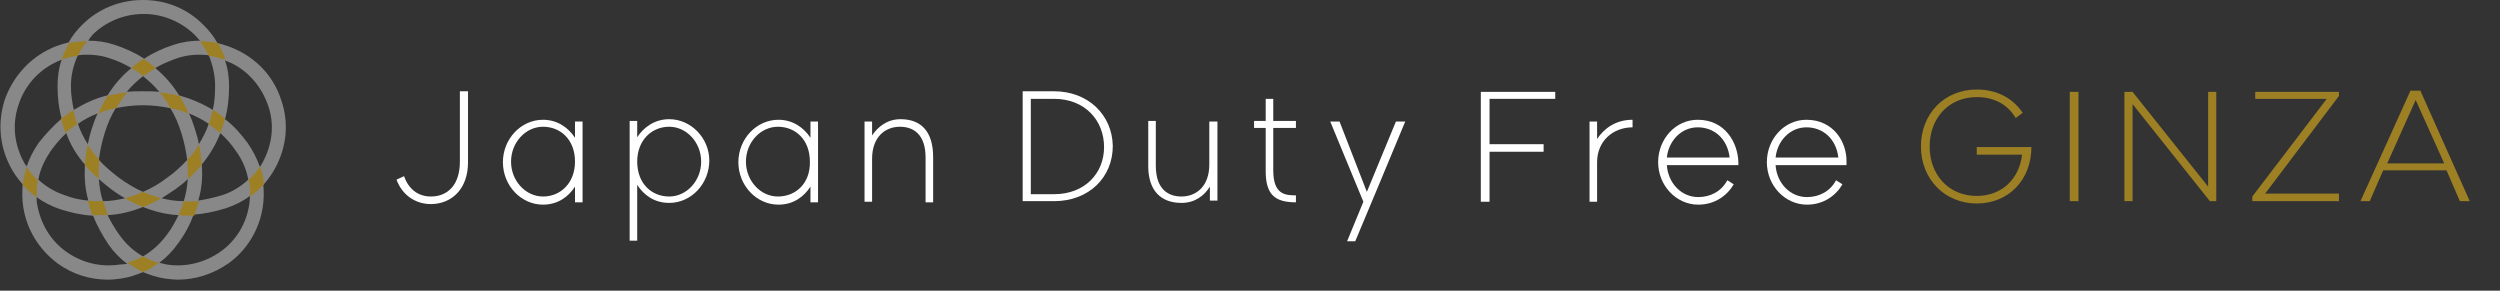 <?xml version="1.0" encoding="utf-8"?>
<svg version="1.1" xmlns="http://www.w3.org/2000/svg" xmlns:xlink="http://www.w3.org/1999/xlink" x="0px" y="0px"
	 viewBox="0 0 430 50" xml:space="preserve">
<rect x="0" y="0" width="430" height="50" fill="#333333" stroke="none"/>
<g id="レイヤー_2" display="none">
	<g display="inline">
		<g>
			<g>
				<path fill="#FFFFFF" d="M100.1,20.9h-1.3v2.8c-1.1-1.7-3-3.1-5.5-3.1c-3.8,0-6.9,3.3-6.9,7.3c0,4,3.1,7.3,6.9,7.3
					c2.6,0,4.4-1.4,5.5-3.1v2.7h1.3V20.9z M93.3,33.8c-3,0-5.5-2.7-5.5-6c0-3.3,2.5-6,5.5-6c3,0,5.5,2.2,5.5,6
					C98.8,31.5,96.3,33.8,93.3,33.8z"/>
				<path fill="#FFFFFF" d="M140.6,20.9h-1.3v2.8c-1.1-1.7-3-3.1-5.5-3.1c-3.8,0-6.9,3.3-6.9,7.3c0,4,3.1,7.3,6.9,7.3
					c2.6,0,4.4-1.4,5.5-3.1v2.7h1.3V20.9z M133.7,33.8c-3,0-5.5-2.7-5.5-6c0-3.3,2.5-6,5.5-6c3,0,5.5,2.2,5.5,6
					C139.3,31.5,136.8,33.8,133.7,33.8z"/>
				<path fill="#FFFFFF" d="M115,20.5c-2.5,0-4.4,1.4-5.5,3.1v-2.8h-1.3v20.6h1.3v-9.6c1.1,1.7,2.9,3.1,5.5,3.1
					c3.8,0,6.9-3.3,6.9-7.3C121.9,23.8,118.8,20.5,115,20.5z M115,33.8c-3,0-5.5-2.2-5.5-6c0-3.7,2.5-6,5.5-6c3,0,5.5,2.7,5.5,6
					C120.5,31.1,118,33.8,115,33.8z"/>
				<path fill="#FFFFFF" d="M154.8,20.5c-2.3,0-3.9,1.3-4.9,2.8v-2.4h-1.3v13.8h1.3v-7.4c0-3.7,2.2-5.5,4.8-5.5
					c2.1,0,4.4,1.1,4.4,5.3v7.7h1.3v-7.8C160.4,22.6,158.3,20.5,154.8,20.5z"/>
				<path fill="#FFFFFF" d="M79,27.8c0,3.9-2,6-5,6c-2.1,0-3.8-1.2-4.6-3.5l-1.3,0.6c1,2.7,3.3,4.2,5.9,4.2c3.5,0,6.4-2.5,6.4-7.2
					V15.7H79L79,27.8z"/>
			</g>
			<g>
				<path fill="#FFFFFF" d="M209.3,27.6v-6.7h-1.3v7.4c0,3.7-2.2,5.5-4.8,5.5c-2.1,0-4.4-1.1-4.4-5.3v-7.7h-1.3v7.8
					c0,4.2,2.2,6.3,5.7,6.3c2.3,0,3.9-1.2,4.9-2.8v2.4h1.3v-6.9C209.3,27.8,209.3,27.7,209.3,27.6L209.3,27.6z"/>
				<path fill="#FFFFFF" d="M218.9,17h-1.3v3.8h-2v1.2h2v7.4c0,4,1.5,5.4,5.2,5.4v-1.2c-1.8,0-3.9-0.1-3.9-4.3v-7.3h3.9v-1.2h-3.9
					V17z"/>
				<path fill="#FFFFFF" d="M181.2,15.7h-5.4v18.9h5.4c6,0,10.1-4.1,10.1-9.5v0C191.2,19.8,187.1,15.7,181.2,15.7z M189.8,25.3
					c0,4.5-3.3,8.1-8.6,8.1h-4V17h4C186.4,17,189.8,20.7,189.8,25.3L189.8,25.3z"/>
				<path fill="#FFFFFF" d="M240,20.9l-5,12.1l-4.7-12.1h-1.6l5.7,13.8l-2.8,6.8h1.4c0.2-0.4,8.6-20.6,8.6-20.6H240z"/>
			</g>
			<g>
				<path fill="#FFFFFF" d="M274.6,23.9v-3h-1.3v13.8h1.3v-6.8c0-3.7,2.8-6,6.1-6v-1.3C277.8,20.6,275.8,22.1,274.6,23.9z"/>
				<polygon fill="#FFFFFF" points="254.6,15.8 254.6,34.7 256.1,34.7 256.1,26.1 265.4,26.1 265.4,24.8 256.1,24.8 256.1,17 
					267.4,17 267.4,15.8 				"/>
				<path fill="#FFFFFF" d="M291.9,20.6c-3.8,0-6.8,3.3-6.8,7.3c0,4,3.1,7.3,6.9,7.3c2.9,0,5-1.6,6.1-3.5L297,31
					c-1,1.9-2.9,2.9-5,2.9c-2.9,0-5.2-2.4-5.4-5.5h11.7l0,0h0.6c0-0.2,0-0.3,0-0.5C298.8,24.5,296.6,20.6,291.9,20.6z M286.6,27.1
					c0.3-2.9,2.5-5.2,5.3-5.2c2.8,0,5.1,1.9,5.5,5.2H286.6z"/>
				<path fill="#FFFFFF" d="M310.6,20.6c-3.8,0-6.8,3.3-6.8,7.3c0,4,3.1,7.3,6.9,7.3c2.9,0,5-1.6,6.1-3.5l-1.1-0.7
					c-1,1.9-2.9,2.9-5,2.9c-2.9,0-5.2-2.4-5.4-5.5h11.7l0,0h0.6c0-0.2,0-0.3,0-0.5C317.6,24.5,315.3,20.6,310.6,20.6z M305.3,27.1
					c0.3-2.9,2.5-5.2,5.3-5.2c2.8,0,5.1,1.9,5.5,5.2H305.3z"/>
			</g>
		</g>
		<g>
			<g>
				<polygon fill="#9E8024" points="387.8,17 400.1,17 387.3,33.8 387.3,34.6 402.2,34.6 402.2,33.3 389.5,33.3 402.2,16.5 
					402.2,15.8 387.8,15.8 				"/>
				<path fill="#9E8024" d="M416.2,15.6h-1.7l-8.6,19h1.6l2.3-5.3h10.9l2.3,5.3h1.7L416.2,15.6z M410.5,28.1l4.9-10.9l4.9,10.9
					H410.5z"/>
				<rect x="355.9" y="15.8" fill="#9E8024" width="1.5" height="18.8"/>
				<polygon fill="#9E8024" points="379.7,32.1 366.7,15.8 365.3,15.8 365.3,34.6 366.7,34.6 366.7,17.9 380,34.6 381.1,34.6 
					381.1,15.8 379.7,15.8 				"/>
			</g>
			<path fill="#9E8024" d="M339.9,26.6h7.8c-0.5,4.2-3.5,7.1-7.8,7.1c-4.8,0-8.1-3.6-8.1-8.5c0-4.9,3.3-8.5,8.1-8.5
				c3.1,0,5.3,1.3,6.7,3.6l1.2-0.9c-1.7-2.5-4.4-4-7.9-4c-5.6,0-9.6,4.2-9.6,9.8c0,5.6,4.1,9.8,9.6,9.8c5.5,0,9.4-4.1,9.4-9.7h-9.4
				V26.6z"/>
		</g>
	</g>
	<g display="inline">
		<path fill="#727171" d="M48.3,17.3c-1.2-3.8-3.8-6.8-7.4-8.6c-1.2-0.6-2.4-1-3.6-1.3c-0.6-1.1-1.4-2.1-2.3-3
			C32.2,1.5,28.5,0,24.5,0c-4,0-7.7,1.5-10.5,4.3c-0.9,0.9-1.7,1.9-2.3,3c-1.2,0.3-2.5,0.7-3.6,1.3c-3.5,1.8-6.1,4.9-7.4,8.6
			c-1.2,3.8-0.9,7.8,0.9,11.3c0.6,1.2,1.3,2.2,2.2,3.2c-0.1,1.3-0.1,2.6,0.1,3.8c0.6,3.9,2.7,7.3,5.9,9.7c2.6,1.9,5.6,2.8,8.7,2.8
			c0.8,0,1.6-0.1,2.3-0.2c1.3-0.2,2.5-0.6,3.7-1.1c1.2,0.5,2.4,0.9,3.7,1.1c0.8,0.1,1.6,0.2,2.3,0.2c3.1,0,6.1-1,8.7-2.8
			c3.2-2.3,5.3-5.8,5.9-9.7c0.2-1.3,0.2-2.6,0.1-3.8c0.8-0.9,1.6-2,2.2-3.2C49.2,25.1,49.6,21.1,48.3,17.3z M15.8,6
			c2.3-2.3,5.5-3.6,8.8-3.6c3.3,0,6.4,1.3,8.8,3.6c0.3,0.3,0.6,0.7,0.9,1c-1.5,0-3,0.2-4.5,0.7c-1.9,0.6-3.6,1.4-5.1,2.4
			c-1.5-1-3.3-1.8-5.1-2.4c-1.5-0.5-3-0.7-4.5-0.7C15.1,6.7,15.4,6.4,15.8,6z M36.9,14.8c0,1.4-0.1,2.8-0.4,4.1
			c-1.8-1.1-3.7-1.9-5.8-2.5c-1.1-1.8-2.5-3.4-4.1-4.7c1.2-0.7,2.4-1.2,3.8-1.7c1.8-0.6,3.6-0.7,5.4-0.5
			C36.5,11.2,36.9,13,36.9,14.8z M12.1,14.8c0-1.8,0.4-3.6,1.2-5.3c1.8-0.2,3.6-0.1,5.4,0.5c1.3,0.4,2.6,1,3.8,1.7
			c-1.6,1.3-3,2.9-4.1,4.7c-2.1,0.5-4,1.4-5.8,2.5C12.3,17.6,12.1,16.2,12.1,14.8z M24.5,15.7c-1,0-1.9,0-2.8,0.1
			c0.8-1,1.8-1.9,2.8-2.7c1,0.8,2,1.7,2.8,2.7C26.4,15.7,25.5,15.7,24.5,15.7z M30,32.6c0.8-0.6,1.5-1.1,2.2-1.8
			c-0.1,1.3-0.3,2.6-0.7,3.8c-1.3,0-2.6-0.2-3.8-0.5C28.5,33.6,29.2,33.1,30,32.6z M31.1,22.9c0.5,1.6,0.8,3.1,1,4.6
			c-1,1.1-2.2,2.2-3.5,3.1c-1.3,1-2.7,1.8-4.1,2.4c-1.4-0.6-2.7-1.4-4.1-2.4c-1.3-1-2.5-2-3.5-3.1c0.2-1.5,0.5-3,1-4.6
			c0.5-1.6,1.1-3,1.9-4.3c1.5-0.3,3-0.5,4.7-0.5s3.2,0.2,4.7,0.5C30,19.9,30.6,21.3,31.1,22.9z M19.1,32.6c0.8,0.6,1.6,1.1,2.3,1.5
			c-1.3,0.3-2.6,0.5-3.8,0.5c-0.4-1.2-0.6-2.5-0.7-3.8C17.6,31.4,18.3,32,19.1,32.6z M16.7,19.5c-0.4,0.8-0.7,1.7-1,2.6
			c-0.3,0.9-0.5,1.8-0.7,2.7c-0.7-1.1-1.3-2.3-1.7-3.5C14.3,20.6,15.4,20,16.7,19.5z M14.4,28.3c-0.1,2.1,0,4.2,0.6,6.2
			c-1.3-0.1-2.7-0.4-4-0.9c-1.8-0.6-3.3-1.5-4.6-2.7c0.3-1.8,1.1-3.4,2.1-4.9c0.8-1.1,1.7-2.2,2.7-3.1C12,24.9,13.1,26.6,14.4,28.3z
			 M24.5,35.6c2,0.8,4,1.3,6.1,1.4c-0.5,1.2-1.2,2.4-2.1,3.5c-1.1,1.5-2.5,2.7-4,3.6c-1.6-0.9-2.9-2.1-4-3.6
			c-0.8-1.1-1.5-2.3-2.1-3.5C20.5,36.9,22.5,36.4,24.5,35.6z M34.6,28.3c1.4-1.7,2.4-3.4,3.2-5.4c1,0.9,1.9,1.9,2.7,3.1
			c1.1,1.5,1.8,3.2,2.1,4.9c-1.3,1.2-2.9,2.2-4.6,2.7c-1.3,0.4-2.7,0.7-4,0.9C34.6,32.5,34.8,30.4,34.6,28.3z M33.4,22.1
			c-0.3-0.9-0.6-1.8-1-2.6c1.2,0.5,2.4,1.1,3.4,1.8c-0.4,1.2-1,2.4-1.7,3.5C33.9,24,33.7,23.1,33.4,22.1z M3.8,27.5
			C2.3,24.5,2,21.2,3,18c1-3.1,3.2-5.7,6.2-7.2c0.4-0.2,0.8-0.4,1.2-0.5c-0.5,1.4-0.7,3-0.7,4.5c0,2,0.2,3.8,0.7,5.6
			C9,21.6,7.7,23,6.5,24.6c-0.9,1.3-1.6,2.6-2.1,4.1C4.2,28.3,4,27.9,3.8,27.5z M20.5,45.5c-3.3,0.5-6.5-0.3-9.2-2.2
			c-2.7-1.9-4.4-4.8-5-8.1c-0.1-0.4-0.1-0.9-0.1-1.3c1.2,0.9,2.6,1.6,4.1,2.1c1.9,0.6,3.7,1,5.6,1.1c0.7,1.7,1.6,3.4,2.7,5
			c0.9,1.3,2,2.4,3.2,3.3C21.4,45.4,20.9,45.5,20.5,45.5z M37.8,43.3c-2.7,1.9-6,2.7-9.2,2.2c-0.4-0.1-0.9-0.2-1.3-0.3
			c1.2-0.9,2.3-2,3.2-3.3c1.2-1.6,2.1-3.3,2.7-5c1.8-0.1,3.7-0.5,5.6-1.1c1.5-0.5,2.9-1.2,4.1-2.1c0,0.4-0.1,0.9-0.1,1.3
			C42.3,38.5,40.5,41.4,37.8,43.3z M45.3,27.5c-0.2,0.4-0.4,0.8-0.7,1.2c-0.5-1.4-1.2-2.8-2.1-4.1c-1.2-1.6-2.4-3-3.9-4.1
			c0.5-1.8,0.7-3.7,0.7-5.6c0-1.6-0.2-3.1-0.7-4.5c0.4,0.2,0.8,0.3,1.2,0.5c3,1.5,5.1,4.1,6.2,7.2C47.1,21.2,46.8,24.5,45.3,27.5z"
			/>
		<path fill="#9E8024" d="M24.5,44.1c-0.9,0.5-1.8,0.8-2.7,1.1c0.9,0.6,1.8,1.2,2.7,1.6c1-0.4,1.9-1,2.7-1.6
			C26.3,45,25.4,44.6,24.5,44.1z"/>
		<path fill="#9E8024" d="M19.9,18.6c0.6-1,1.2-1.9,1.9-2.7c-1.2,0.1-2.3,0.3-3.4,0.6c-0.6,1-1.2,2-1.6,3.1
			C17.7,19.1,18.7,18.8,19.9,18.6z"/>
		<path fill="#9E8024" d="M31.5,34.6c-0.2,0.8-0.5,1.6-0.9,2.4c0.5,0,0.9,0.1,1.4,0.1c0.4,0,0.8,0,1.3,0c0.3-0.8,0.6-1.7,0.8-2.5
			C33.2,34.6,32.4,34.7,31.5,34.6z"/>
		<path fill="#9E8024" d="M42.7,30.9c0.2,1,0.3,2,0.2,2.9c0.9-0.6,1.6-1.3,2.4-2.1c-0.1-1.1-0.3-2.1-0.7-3.1
			C44.1,29.5,43.4,30.3,42.7,30.9z"/>
		<path fill="#9E8024" d="M6.1,33.9c0-1,0-2,0.2-2.9c-0.7-0.7-1.4-1.4-1.9-2.3c-0.3,1-0.6,2-0.7,3.1C4.5,32.6,5.3,33.3,6.1,33.9z"/>
		<path fill="#9E8024" d="M29.2,18.6c1.1,0.2,2.2,0.6,3.2,1c-0.5-1.1-1-2.1-1.6-3.1c-1.1-0.3-2.3-0.5-3.4-0.6
			C28,16.7,28.7,17.6,29.2,18.6z"/>
		<path fill="#9E8024" d="M15,34.5c0.2,0.8,0.5,1.7,0.8,2.5c0.4,0,0.8,0,1.3,0c0.5,0,0.9,0,1.4-0.1c-0.4-0.8-0.6-1.6-0.9-2.4
			C16.7,34.7,15.9,34.6,15,34.5z"/>
		<path fill="#9E8024" d="M24.5,33c-1,0.5-2.1,0.8-3.1,1.1c1,0.6,2.1,1.1,3.1,1.5c1.1-0.4,2.1-0.9,3.1-1.5
			C26.6,33.8,25.6,33.5,24.5,33z"/>
		<path fill="#9E8024" d="M26.7,11.7c-0.7-0.6-1.4-1.1-2.1-1.6c-0.7,0.5-1.5,1-2.1,1.6c0.7,0.4,1.5,0.9,2.1,1.4
			C25.2,12.6,25.9,12.2,26.7,11.7z"/>
		<path fill="#9E8024" d="M12.5,18.9c-0.7,0.5-1.4,1-2.1,1.5c0.2,0.9,0.5,1.7,0.8,2.5c0.6-0.6,1.3-1.1,2-1.6
			C12.9,20.6,12.7,19.7,12.5,18.9z"/>
		<path fill="#9E8024" d="M32.1,27.5c0.1,1.1,0.1,2.2,0.1,3.3c0.9-0.8,1.7-1.6,2.4-2.5c-0.1-1.1-0.2-2.3-0.5-3.5
			C33.6,25.8,32.9,26.7,32.1,27.5z"/>
		<path fill="#9E8024" d="M16.9,30.8c-0.1-1.1,0-2.2,0.1-3.3c-0.8-0.8-1.4-1.7-2-2.6c-0.3,1.2-0.4,2.3-0.5,3.5
			C15.2,29.2,16,30,16.9,30.8z"/>
		<path fill="#9E8024" d="M37.8,22.9c0.3-0.8,0.6-1.6,0.8-2.5c-0.7-0.6-1.4-1.1-2.1-1.5c-0.2,0.8-0.4,1.7-0.7,2.5
			C36.5,21.8,37.2,22.4,37.8,22.9z"/>
		<path fill="#9E8024" d="M35.8,9.6c1,0.1,1.9,0.4,2.9,0.7c-0.3-1-0.8-2-1.3-2.9c-1-0.2-2.1-0.3-3.1-0.3C34.8,7.8,35.4,8.7,35.8,9.6
			z"/>
		<path fill="#9E8024" d="M13.3,9.6c0.4-0.9,0.9-1.7,1.6-2.5c-1.1,0-2.1,0.1-3.1,0.3c-0.5,0.9-1,1.9-1.3,2.9
			C11.4,9.9,12.3,9.7,13.3,9.6z"/>
	</g>
</g>
<g id="レイヤー_1" display="none">
	<g display="inline">
		<g>
			<g>
				<path fill="#FFFFFF" d="M100.1,20.9h-1.3v2.8c-1.1-1.7-3-3.1-5.5-3.1c-3.8,0-6.9,3.3-6.9,7.3c0,4,3.1,7.3,6.9,7.3
					c2.6,0,4.4-1.4,5.5-3.1v2.7h1.3V20.9z M93.3,33.8c-3,0-5.5-2.7-5.5-6c0-3.3,2.5-6,5.5-6c3,0,5.5,2.2,5.5,6
					C98.8,31.5,96.3,33.8,93.3,33.8z"/>
				<path fill="#FFFFFF" d="M140.6,20.9h-1.3v2.8c-1.1-1.7-3-3.1-5.5-3.1c-3.8,0-6.9,3.3-6.9,7.3c0,4,3.1,7.3,6.9,7.3
					c2.6,0,4.4-1.4,5.5-3.1v2.7h1.3V20.9z M133.7,33.8c-3,0-5.5-2.7-5.5-6c0-3.3,2.5-6,5.5-6c3,0,5.5,2.2,5.5,6
					C139.3,31.5,136.8,33.8,133.7,33.8z"/>
				<path fill="#FFFFFF" d="M115,20.5c-2.5,0-4.4,1.4-5.5,3.1v-2.8h-1.3v20.6h1.3v-9.6c1.1,1.7,2.9,3.1,5.5,3.1
					c3.8,0,6.9-3.3,6.9-7.3C121.9,23.8,118.8,20.5,115,20.5z M115,33.8c-3,0-5.5-2.2-5.5-6c0-3.7,2.5-6,5.5-6c3,0,5.5,2.7,5.5,6
					C120.5,31.1,118,33.8,115,33.8z"/>
				<path fill="#FFFFFF" d="M154.8,20.5c-2.3,0-3.9,1.3-4.9,2.8v-2.4h-1.3v13.8h1.3v-7.4c0-3.7,2.2-5.5,4.8-5.5
					c2.1,0,4.4,1.1,4.4,5.3v7.7h1.3v-7.8C160.4,22.6,158.3,20.5,154.8,20.5z"/>
				<path fill="#FFFFFF" d="M79,27.8c0,3.9-2,6-5,6c-2.1,0-3.8-1.2-4.6-3.5l-1.3,0.6c1,2.7,3.3,4.2,5.9,4.2c3.5,0,6.4-2.5,6.4-7.2
					V15.7H79L79,27.8z"/>
			</g>
			<g>
				<path fill="#FFFFFF" d="M209.3,27.6v-6.7h-1.3v7.4c0,3.7-2.2,5.5-4.8,5.5c-2.1,0-4.4-1.1-4.4-5.3v-7.7h-1.3v7.8
					c0,4.2,2.2,6.3,5.7,6.3c2.3,0,3.9-1.2,4.9-2.8v2.4h1.3v-6.9C209.3,27.8,209.3,27.7,209.3,27.6L209.3,27.6z"/>
				<path fill="#FFFFFF" d="M218.9,17h-1.3v3.8h-2v1.2h2v7.4c0,4,1.5,5.4,5.2,5.4v-1.2c-1.8,0-3.9-0.1-3.9-4.3v-7.3h3.9v-1.2h-3.9
					V17z"/>
				<path fill="#FFFFFF" d="M181.2,15.7h-5.4v18.9h5.4c6,0,10.1-4.1,10.1-9.5v0C191.2,19.8,187.1,15.7,181.2,15.7z M189.8,25.3
					c0,4.5-3.3,8.1-8.6,8.1h-4V17h4C186.4,17,189.8,20.7,189.8,25.3L189.8,25.3z"/>
				<path fill="#FFFFFF" d="M240,20.9l-5,12.1l-4.7-12.1h-1.6l5.7,13.8l-2.8,6.8h1.4c0.2-0.4,8.6-20.6,8.6-20.6H240z"/>
			</g>
			<g>
				<path fill="#FFFFFF" d="M274.6,23.9v-3h-1.3v13.8h1.3v-6.8c0-3.7,2.8-6,6.1-6v-1.3C277.8,20.6,275.8,22.1,274.6,23.9z"/>
				<polygon fill="#FFFFFF" points="254.6,15.8 254.6,34.7 256.1,34.7 256.1,26.1 265.4,26.1 265.4,24.8 256.1,24.8 256.1,17 
					267.4,17 267.4,15.8 				"/>
				<path fill="#FFFFFF" d="M291.9,20.6c-3.8,0-6.8,3.3-6.8,7.3c0,4,3.1,7.3,6.9,7.3c2.9,0,5-1.6,6.1-3.5L297,31
					c-1,1.9-2.9,2.9-5,2.9c-2.9,0-5.2-2.4-5.4-5.5h11.7l0,0h0.6c0-0.2,0-0.3,0-0.5C298.8,24.5,296.6,20.6,291.9,20.6z M286.6,27.1
					c0.3-2.9,2.5-5.2,5.3-5.2c2.8,0,5.1,1.9,5.5,5.2H286.6z"/>
				<path fill="#FFFFFF" d="M310.6,20.6c-3.8,0-6.8,3.3-6.8,7.3c0,4,3.1,7.3,6.9,7.3c2.9,0,5-1.6,6.1-3.5l-1.1-0.7
					c-1,1.9-2.9,2.9-5,2.9c-2.9,0-5.2-2.4-5.4-5.5h11.7l0,0h0.6c0-0.2,0-0.3,0-0.5C317.6,24.5,315.3,20.6,310.6,20.6z M305.3,27.1
					c0.3-2.9,2.5-5.2,5.3-5.2c2.8,0,5.1,1.9,5.5,5.2H305.3z"/>
			</g>
		</g>
		<g>
			<g>
				<polygon fill="#9E8024" points="387.8,17 400.1,17 387.3,33.8 387.3,34.6 402.2,34.6 402.2,33.3 389.5,33.3 402.2,16.5 
					402.2,15.8 387.8,15.8 				"/>
				<path fill="#9E8024" d="M416.2,15.6h-1.7l-8.6,19h1.6l2.3-5.3h10.9l2.3,5.3h1.7L416.2,15.6z M410.5,28.1l4.9-10.9l4.9,10.9
					H410.5z"/>
				<rect x="355.9" y="15.8" fill="#9E8024" width="1.5" height="18.8"/>
				<polygon fill="#9E8024" points="379.7,32.1 366.7,15.8 365.3,15.8 365.3,34.6 366.7,34.6 366.7,17.9 380,34.6 381.1,34.6 
					381.1,15.8 379.7,15.8 				"/>
			</g>
			<path fill="#9E8024" d="M339.9,26.6h7.8c-0.5,4.2-3.5,7.1-7.8,7.1c-4.8,0-8.1-3.6-8.1-8.5c0-4.9,3.3-8.5,8.1-8.5
				c3.1,0,5.3,1.3,6.7,3.6l1.2-0.9c-1.7-2.5-4.4-4-7.9-4c-5.6,0-9.6,4.2-9.6,9.8c0,5.6,4.1,9.8,9.6,9.8c5.5,0,9.4-4.1,9.4-9.7h-9.4
				V26.6z"/>
		</g>
	</g>
	<g display="inline">
		<path fill="#888888" d="M48.3,17.3c-1.2-3.8-3.8-6.8-7.4-8.6c-1.2-0.6-2.4-1-3.6-1.3c-0.6-1.1-1.4-2.1-2.3-3
			C32.2,1.5,28.5,0,24.5,0c-4,0-7.7,1.5-10.5,4.3c-0.9,0.9-1.7,1.9-2.3,3c-1.2,0.3-2.5,0.7-3.6,1.3c-3.5,1.8-6.1,4.9-7.4,8.6
			c-1.2,3.8-0.9,7.8,0.9,11.3c0.6,1.2,1.3,2.2,2.2,3.2c-0.1,1.3-0.1,2.6,0.1,3.8c0.6,3.9,2.7,7.3,5.9,9.7c2.6,1.9,5.6,2.8,8.7,2.8
			c0.8,0,1.6-0.1,2.3-0.2c1.3-0.2,2.5-0.6,3.7-1.1c1.2,0.5,2.4,0.9,3.7,1.1c0.8,0.1,1.6,0.2,2.3,0.2c3.1,0,6.1-1,8.7-2.8
			c3.2-2.3,5.3-5.8,5.9-9.7c0.2-1.3,0.2-2.6,0.1-3.8c0.8-0.9,1.6-2,2.2-3.2C49.2,25.1,49.6,21.1,48.3,17.3z M15.8,6
			c2.3-2.3,5.5-3.6,8.8-3.6c3.3,0,6.4,1.3,8.8,3.6c0.3,0.3,0.6,0.7,0.9,1c-1.5,0-3,0.2-4.5,0.7c-1.9,0.6-3.6,1.4-5.1,2.4
			c-1.5-1-3.3-1.8-5.1-2.4c-1.5-0.5-3-0.7-4.5-0.7C15.1,6.7,15.4,6.4,15.8,6z M36.9,14.8c0,1.4-0.1,2.8-0.4,4.1
			c-1.8-1.1-3.7-1.9-5.8-2.5c-1.1-1.8-2.5-3.4-4.1-4.7c1.2-0.7,2.4-1.2,3.8-1.7c1.8-0.6,3.6-0.7,5.4-0.5
			C36.5,11.2,36.9,13,36.9,14.8z M12.1,14.8c0-1.8,0.4-3.6,1.2-5.3c1.8-0.2,3.6-0.1,5.4,0.5c1.3,0.4,2.6,1,3.8,1.7
			c-1.6,1.3-3,2.9-4.1,4.7c-2.1,0.5-4,1.4-5.8,2.5C12.3,17.6,12.1,16.2,12.1,14.8z M24.5,15.7c-1,0-1.9,0-2.8,0.1
			c0.8-1,1.8-1.9,2.8-2.7c1,0.8,2,1.7,2.8,2.7C26.4,15.7,25.5,15.7,24.5,15.7z M30,32.6c0.8-0.6,1.5-1.1,2.2-1.8
			c-0.1,1.3-0.3,2.6-0.7,3.8c-1.3,0-2.6-0.2-3.8-0.5C28.5,33.6,29.2,33.1,30,32.6z M31.1,22.9c0.5,1.6,0.8,3.1,1,4.6
			c-1,1.1-2.2,2.2-3.5,3.1c-1.3,1-2.7,1.8-4.1,2.4c-1.4-0.6-2.7-1.4-4.1-2.4c-1.3-1-2.5-2-3.5-3.1c0.2-1.5,0.5-3,1-4.6
			c0.5-1.6,1.1-3,1.9-4.3c1.5-0.3,3-0.5,4.7-0.5c1.6,0,3.2,0.2,4.7,0.5C30,19.9,30.6,21.3,31.1,22.9z M19.1,32.6
			c0.8,0.6,1.6,1.1,2.3,1.5c-1.3,0.3-2.6,0.5-3.8,0.5c-0.4-1.2-0.6-2.5-0.7-3.8C17.6,31.4,18.3,32,19.1,32.6z M16.7,19.5
			c-0.4,0.8-0.7,1.7-1,2.6c-0.3,0.9-0.5,1.8-0.7,2.7c-0.7-1.1-1.3-2.3-1.7-3.5C14.3,20.6,15.4,20,16.7,19.5z M14.4,28.3
			c-0.1,2.1,0,4.2,0.6,6.2c-1.3-0.1-2.7-0.4-4-0.9c-1.8-0.6-3.3-1.5-4.6-2.7c0.3-1.8,1.1-3.4,2.1-4.9c0.8-1.1,1.7-2.2,2.7-3.1
			C12,24.9,13.1,26.7,14.4,28.3z M24.5,35.6c2,0.8,4,1.3,6.1,1.4c-0.6,1.2-1.2,2.4-2.1,3.5c-1.1,1.5-2.5,2.7-4,3.6
			c-1.6-0.9-2.9-2.1-4-3.6c-0.8-1.1-1.5-2.3-2.1-3.5C20.5,36.9,22.5,36.4,24.5,35.6z M34.6,28.3c1.4-1.7,2.4-3.4,3.2-5.4
			c1,0.9,1.9,1.9,2.7,3.1c1.1,1.5,1.8,3.2,2.1,4.9c-1.3,1.2-2.9,2.2-4.6,2.7c-1.3,0.4-2.7,0.7-4,0.9C34.6,32.5,34.8,30.4,34.6,28.3z
			 M33.4,22.1c-0.3-0.9-0.6-1.8-1-2.6c1.2,0.5,2.4,1.1,3.4,1.8c-0.4,1.2-1,2.4-1.7,3.5C33.9,24,33.7,23.1,33.4,22.1z M3.8,27.5
			C2.3,24.5,2,21.2,3,18c1-3.1,3.2-5.7,6.2-7.2c0.4-0.2,0.8-0.4,1.2-0.5c-0.5,1.4-0.7,3-0.7,4.5c0,2,0.2,3.8,0.7,5.6
			C9,21.6,7.7,23,6.5,24.6c-0.9,1.3-1.6,2.6-2.1,4.1C4.2,28.3,4,27.9,3.8,27.5z M20.5,45.5c-3.3,0.5-6.5-0.3-9.2-2.2
			c-2.7-1.9-4.4-4.8-5-8.1c-0.1-0.4-0.1-0.9-0.1-1.3c1.2,0.9,2.6,1.6,4.1,2.1c1.9,0.6,3.7,1,5.6,1.1c0.7,1.7,1.6,3.4,2.7,5
			c0.9,1.3,2,2.4,3.2,3.3C21.4,45.4,20.9,45.5,20.5,45.5z M37.8,43.3c-2.7,1.9-6,2.7-9.2,2.2c-0.4-0.1-0.9-0.2-1.3-0.3
			c1.2-0.9,2.3-2,3.2-3.3c1.2-1.6,2.1-3.3,2.7-5c1.8-0.1,3.7-0.5,5.6-1.1c1.5-0.5,2.9-1.2,4.1-2.1c0,0.4-0.1,0.9-0.1,1.3
			C42.3,38.5,40.5,41.4,37.8,43.3z M45.3,27.5c-0.2,0.4-0.4,0.8-0.7,1.2c-0.5-1.4-1.2-2.8-2.1-4.1c-1.2-1.6-2.4-3-3.9-4.1
			c0.5-1.8,0.7-3.7,0.7-5.6c0-1.6-0.2-3.1-0.7-4.5c0.4,0.2,0.8,0.3,1.2,0.5c3,1.5,5.1,4.1,6.2,7.2C47.1,21.2,46.8,24.5,45.3,27.5z"
			/>
		<path fill="#9E8024" d="M24.5,44.1c-0.9,0.5-1.8,0.8-2.7,1.1c0.9,0.6,1.8,1.2,2.7,1.6c1-0.4,1.9-1,2.7-1.6
			C26.3,45,25.4,44.6,24.5,44.1z"/>
		<path fill="#9E8024" d="M19.9,18.6c0.6-1,1.2-1.9,1.9-2.7c-1.2,0.1-2.3,0.3-3.4,0.6c-0.6,1-1.2,2-1.6,3.1
			C17.7,19.1,18.7,18.8,19.9,18.6z"/>
		<path fill="#9E8024" d="M31.5,34.6c-0.2,0.8-0.5,1.6-0.9,2.4c0.5,0,0.9,0.1,1.4,0.1c0.4,0,0.8,0,1.3,0c0.3-0.8,0.6-1.7,0.8-2.5
			C33.2,34.6,32.4,34.7,31.5,34.6z"/>
		<path fill="#9E8024" d="M42.7,30.9c0.2,1,0.3,2,0.2,2.9c0.9-0.6,1.6-1.3,2.4-2.1c-0.1-1.1-0.3-2.1-0.7-3.1
			C44.1,29.5,43.4,30.3,42.7,30.9z"/>
		<path fill="#9E8024" d="M6.1,33.9c0-1,0-2,0.2-2.9c-0.7-0.7-1.4-1.4-1.9-2.3c-0.3,1-0.6,2-0.7,3.1C4.5,32.6,5.3,33.3,6.1,33.9z"/>
		<path fill="#9E8024" d="M29.2,18.6c1.1,0.2,2.2,0.5,3.2,1c-0.5-1.1-1-2.1-1.6-3.1c-1.1-0.3-2.3-0.5-3.4-0.6
			C28,16.7,28.7,17.6,29.2,18.6z"/>
		<path fill="#9E8024" d="M15,34.5c0.2,0.8,0.5,1.7,0.8,2.5c0.4,0,0.8,0,1.3,0c0.5,0,0.9,0,1.4-0.1c-0.4-0.8-0.6-1.6-0.9-2.4
			C16.7,34.7,15.9,34.6,15,34.5z"/>
		<path fill="#9E8024" d="M24.5,33c-1,0.5-2.1,0.8-3.1,1.1c1,0.6,2.1,1.1,3.1,1.5c1.1-0.4,2.1-0.9,3.1-1.5
			C26.6,33.8,25.6,33.5,24.5,33z"/>
		<path fill="#9E8024" d="M26.7,11.7c-0.7-0.6-1.4-1.1-2.1-1.6c-0.7,0.5-1.5,1-2.1,1.6c0.7,0.4,1.5,0.9,2.1,1.4
			C25.2,12.6,25.9,12.2,26.7,11.7z"/>
		<path fill="#9E8024" d="M12.5,18.9c-0.7,0.5-1.4,1-2.1,1.5c0.2,0.9,0.5,1.7,0.8,2.5c0.6-0.6,1.3-1.1,2-1.6
			C12.9,20.6,12.7,19.7,12.5,18.9z"/>
		<path fill="#9E8024" d="M32.1,27.5c0.1,1.1,0.1,2.2,0.1,3.3c0.9-0.8,1.7-1.6,2.4-2.5c-0.1-1.1-0.2-2.3-0.5-3.5
			C33.6,25.8,32.9,26.7,32.1,27.5z"/>
		<path fill="#9E8024" d="M16.9,30.8c-0.1-1.1,0-2.2,0.1-3.3c-0.8-0.8-1.4-1.7-2-2.6c-0.3,1.2-0.4,2.3-0.5,3.5
			C15.2,29.2,16,30,16.9,30.8z"/>
		<path fill="#9E8024" d="M37.8,22.9c0.3-0.8,0.6-1.6,0.8-2.5c-0.7-0.6-1.4-1.1-2.1-1.5c-0.2,0.8-0.4,1.7-0.7,2.5
			C36.5,21.8,37.2,22.4,37.8,22.9z"/>
		<path fill="#9E8024" d="M35.8,9.6c1,0.1,1.9,0.4,2.9,0.7c-0.3-1-0.8-2-1.3-2.9c-1-0.2-2.1-0.3-3.1-0.3C34.8,7.8,35.4,8.7,35.8,9.6
			z"/>
		<path fill="#9E8024" d="M13.3,9.6c0.4-0.9,0.9-1.7,1.6-2.5c-1.1,0-2.1,0.1-3.1,0.3c-0.5,0.9-1,1.9-1.3,2.9
			C11.4,9.9,12.3,9.7,13.3,9.6z"/>
	</g>
</g>
<g id="レイヤー_3">
	<g>
		<g>
			<g>
				<path fill="#FFFFFF" d="M100.2,20.9h-1.3v2.8c-1.1-1.7-3-3.1-5.5-3.1c-3.8,0-6.9,3.3-6.9,7.3c0,4,3.1,7.3,6.9,7.3
					c2.6,0,4.4-1.4,5.5-3.1v2.7h1.3V20.9z M93.4,33.8c-3,0-5.5-2.7-5.5-6c0-3.3,2.5-6,5.5-6c3,0,5.5,2.2,5.5,6
					C98.9,31.5,96.4,33.8,93.4,33.8z"/>
				<path fill="#FFFFFF" d="M140.7,20.9h-1.3v2.8c-1.1-1.7-3-3.1-5.5-3.1c-3.8,0-6.9,3.3-6.9,7.3c0,4,3.1,7.3,6.9,7.3
					c2.6,0,4.4-1.4,5.5-3.1v2.7h1.3V20.9z M133.8,33.8c-3,0-5.5-2.7-5.5-6c0-3.3,2.5-6,5.5-6c3,0,5.5,2.2,5.5,6
					C139.4,31.5,136.9,33.8,133.8,33.8z"/>
				<path fill="#FFFFFF" d="M115.1,20.5c-2.5,0-4.4,1.4-5.5,3.1v-2.8h-1.3v20.6h1.3v-9.6c1.1,1.7,2.9,3.1,5.5,3.1
					c3.8,0,6.9-3.3,6.9-7.3C122,23.8,118.9,20.5,115.1,20.5z M115.1,33.8c-3,0-5.5-2.2-5.5-6c0-3.7,2.5-6,5.5-6c3,0,5.5,2.7,5.5,6
					C120.6,31.1,118.1,33.8,115.1,33.8z"/>
				<path fill="#FFFFFF" d="M154.9,20.5c-2.3,0-3.9,1.3-4.9,2.8v-2.4h-1.3v13.8h1.3v-7.4c0-3.7,2.2-5.5,4.8-5.5
					c2.1,0,4.4,1.1,4.4,5.3v7.7h1.3v-7.8C160.5,22.6,158.4,20.5,154.9,20.5z"/>
				<path fill="#FFFFFF" d="M79.1,27.8c0,3.9-2,6-5,6c-2.1,0-3.8-1.2-4.6-3.5l-1.3,0.6c1,2.7,3.3,4.2,5.9,4.2c3.5,0,6.4-2.5,6.4-7.2
					V15.7h-1.4L79.1,27.8z"/>
			</g>
			<g>
				<path fill="#FFFFFF" d="M209.4,27.6v-6.7H208v7.4c0,3.7-2.2,5.5-4.8,5.5c-2.1,0-4.4-1.1-4.4-5.3v-7.7h-1.3v7.8
					c0,4.2,2.2,6.3,5.7,6.3c2.3,0,3.9-1.2,4.9-2.8v2.4h1.3v-6.9C209.4,27.8,209.4,27.7,209.4,27.6L209.4,27.6z"/>
				<path fill="#FFFFFF" d="M219,17h-1.3v3.8h-2v1.2h2v7.4c0,4,1.5,5.4,5.2,5.4v-1.2c-1.8,0-3.9-0.1-3.9-4.3v-7.3h3.9v-1.2H219V17z"
					/>
				<path fill="#FFFFFF" d="M181.3,15.7h-5.4v18.9h5.4c6,0,10.1-4.1,10.1-9.5v0C191.3,19.8,187.2,15.7,181.3,15.7z M189.9,25.3
					c0,4.5-3.3,8.1-8.6,8.1h-4V17h4C186.6,17,189.9,20.7,189.9,25.3L189.9,25.3z"/>
				<path fill="#FFFFFF" d="M240.1,20.9l-5,12.1l-4.7-12.1h-1.6l5.7,13.8l-2.8,6.8h1.4c0.2-0.4,8.6-20.6,8.6-20.6H240.1z"/>
			</g>
			<g>
				<path fill="#FFFFFF" d="M274.7,23.9v-3h-1.3v13.8h1.3v-6.8c0-3.7,2.8-6,6.1-6v-1.3C277.9,20.6,275.9,22.1,274.7,23.9z"/>
				<polygon fill="#FFFFFF" points="254.7,15.8 254.7,34.7 256.2,34.7 256.2,26.1 265.5,26.1 265.5,24.8 256.2,24.8 256.2,17 
					267.5,17 267.5,15.8 				"/>
				<path fill="#FFFFFF" d="M292,20.6c-3.8,0-6.8,3.3-6.8,7.3c0,4,3.1,7.3,6.9,7.3c2.9,0,5-1.6,6.1-3.5l-1.1-0.7
					c-1,1.9-2.9,2.9-5,2.9c-2.9,0-5.2-2.4-5.4-5.5h11.7l0,0h0.6c0-0.2,0-0.3,0-0.5C298.9,24.5,296.7,20.6,292,20.6z M286.7,27.1
					c0.3-2.9,2.5-5.2,5.3-5.2c2.8,0,5.1,1.9,5.5,5.2H286.7z"/>
				<path fill="#FFFFFF" d="M310.7,20.6c-3.8,0-6.8,3.3-6.8,7.3c0,4,3.1,7.3,6.9,7.3c2.9,0,5-1.6,6.1-3.5l-1.1-0.7
					c-1,1.9-2.9,2.9-5,2.9c-2.9,0-5.2-2.4-5.4-5.5H317l0,0h0.6c0-0.2,0-0.3,0-0.5C317.7,24.5,315.4,20.6,310.7,20.6z M305.4,27.1
					c0.3-2.9,2.5-5.2,5.3-5.2c2.8,0,5.1,1.9,5.5,5.2H305.4z"/>
			</g>
		</g>
		<g>
			<g>
				<polygon fill="#9E8024" points="387.9,17 400.2,17 387.4,33.8 387.4,34.6 402.3,34.6 402.3,33.3 389.6,33.3 402.3,16.5 
					402.3,15.8 387.9,15.8 				"/>
				<path fill="#9E8024" d="M416.3,15.6h-1.7l-8.6,19h1.6l2.3-5.3h10.9l2.3,5.3h1.7L416.3,15.6z M410.6,28.1l4.9-10.9l4.9,10.9
					H410.6z"/>
				<rect x="356" y="15.8" fill="#9E8024" width="1.5" height="18.8"/>
				<polygon fill="#9E8024" points="379.8,32.1 366.8,15.8 365.4,15.8 365.4,34.6 366.8,34.6 366.8,17.9 380.1,34.6 381.2,34.6 
					381.2,15.8 379.8,15.8 				"/>
			</g>
			<path fill="#9E8024" d="M340,26.6h7.8c-0.5,4.2-3.5,7.1-7.8,7.1c-4.8,0-8.1-3.6-8.1-8.5c0-4.9,3.3-8.5,8.1-8.5
				c3.1,0,5.3,1.3,6.7,3.6l1.2-0.9c-1.7-2.5-4.4-4-7.9-4c-5.6,0-9.6,4.2-9.6,9.8c0,5.6,4.1,9.8,9.6,9.8c5.5,0,9.4-4.1,9.4-9.7H340
				V26.6z"/>
		</g>
	</g>
	<g>
		<path fill="#888888" d="M48.4,17.3c-1.2-3.8-3.8-6.8-7.4-8.6c-1.2-0.6-2.4-1-3.6-1.3c-0.6-1.1-1.4-2.1-2.3-3
			C32.3,1.5,28.6,0,24.6,0c-4,0-7.7,1.5-10.5,4.3c-0.9,0.9-1.7,1.9-2.3,3c-1.2,0.3-2.5,0.7-3.6,1.3c-3.5,1.8-6.1,4.9-7.4,8.6
			c-1.2,3.8-0.9,7.8,0.9,11.3c0.6,1.2,1.3,2.2,2.2,3.2C3.8,33,3.8,34.3,4,35.6c0.6,3.9,2.7,7.3,5.9,9.7c2.6,1.9,5.6,2.8,8.7,2.8
			c0.8,0,1.6-0.1,2.3-0.2c1.3-0.2,2.5-0.6,3.7-1.1c1.2,0.5,2.4,0.9,3.7,1.1c0.8,0.1,1.6,0.2,2.3,0.2c3.1,0,6.1-1,8.7-2.8
			c3.2-2.3,5.3-5.8,5.9-9.7c0.2-1.3,0.2-2.6,0.1-3.8c0.8-0.9,1.6-2,2.2-3.2C49.3,25.1,49.7,21.1,48.4,17.3z M15.9,6
			c2.3-2.3,5.5-3.6,8.8-3.6c3.3,0,6.4,1.3,8.8,3.6c0.3,0.3,0.6,0.7,0.9,1c-1.5,0-3,0.2-4.5,0.7c-1.9,0.6-3.6,1.4-5.1,2.4
			c-1.5-1-3.3-1.8-5.1-2.4c-1.5-0.5-3-0.7-4.5-0.7C15.3,6.7,15.6,6.4,15.9,6z M37,14.8c0,1.4-0.1,2.8-0.4,4.1
			c-1.8-1.1-3.7-1.9-5.8-2.5c-1.1-1.8-2.5-3.4-4.1-4.7c1.2-0.7,2.4-1.2,3.8-1.7c1.8-0.6,3.6-0.7,5.4-0.5C36.6,11.2,37,13,37,14.8z
			 M12.2,14.8c0-1.8,0.4-3.6,1.2-5.3c1.8-0.2,3.6-0.1,5.4,0.5c1.3,0.4,2.6,1,3.8,1.7c-1.6,1.3-3,2.9-4.1,4.7c-2.1,0.5-4,1.4-5.8,2.5
			C12.4,17.6,12.2,16.2,12.2,14.8z M24.6,15.7c-1,0-1.9,0-2.8,0.1c0.8-1,1.8-1.9,2.8-2.7c1,0.8,2,1.7,2.8,2.7
			C26.5,15.7,25.6,15.7,24.6,15.7z M30.1,32.6c0.8-0.6,1.5-1.1,2.2-1.8c-0.1,1.3-0.3,2.6-0.7,3.8c-1.3,0-2.6-0.2-3.8-0.5
			C28.6,33.6,29.3,33.1,30.1,32.6z M31.2,22.9c0.5,1.6,0.8,3.1,1,4.6c-1,1.1-2.2,2.2-3.5,3.1c-1.3,1-2.7,1.8-4.1,2.4
			c-1.4-0.6-2.7-1.4-4.1-2.4c-1.3-1-2.5-2-3.5-3.1c0.2-1.5,0.5-3,1-4.6c0.5-1.6,1.1-3,1.9-4.3c1.5-0.3,3-0.5,4.7-0.5
			c1.6,0,3.2,0.2,4.7,0.5C30.1,19.9,30.7,21.3,31.2,22.9z M19.2,32.6c0.8,0.6,1.6,1.1,2.3,1.5c-1.3,0.3-2.6,0.5-3.8,0.5
			c-0.4-1.2-0.6-2.5-0.7-3.8C17.7,31.4,18.4,32,19.2,32.6z M16.8,19.5c-0.4,0.8-0.7,1.7-1,2.6c-0.3,0.9-0.5,1.8-0.7,2.7
			c-0.7-1.1-1.3-2.3-1.7-3.5C14.4,20.6,15.5,20,16.8,19.5z M14.6,28.3c-0.1,2.1,0,4.2,0.6,6.2c-1.3-0.1-2.7-0.4-4-0.9
			c-1.8-0.6-3.3-1.5-4.6-2.7c0.3-1.8,1.1-3.4,2.1-4.9c0.8-1.1,1.7-2.2,2.7-3.1C12.1,24.9,13.2,26.7,14.6,28.3z M24.6,35.6
			c2,0.8,4,1.3,6.1,1.4c-0.6,1.2-1.2,2.4-2.1,3.5c-1.1,1.5-2.5,2.7-4,3.6c-1.6-0.9-2.9-2.1-4-3.6c-0.8-1.1-1.5-2.3-2.1-3.5
			C20.6,36.9,22.6,36.4,24.6,35.6z M34.7,28.3c1.4-1.7,2.4-3.4,3.2-5.4c1,0.9,1.9,1.9,2.7,3.1c1.1,1.5,1.8,3.2,2.1,4.9
			c-1.3,1.2-2.9,2.2-4.6,2.7c-1.3,0.4-2.7,0.7-4,0.9C34.7,32.5,34.9,30.4,34.7,28.3z M33.5,22.1c-0.3-0.9-0.6-1.8-1-2.6
			c1.2,0.5,2.4,1.1,3.4,1.8c-0.4,1.2-1,2.4-1.7,3.5C34.1,24,33.8,23.1,33.5,22.1z M3.9,27.5c-1.5-3-1.8-6.3-0.7-9.5
			c1-3.1,3.2-5.7,6.2-7.2c0.4-0.2,0.8-0.4,1.2-0.5c-0.5,1.4-0.7,3-0.7,4.5c0,2,0.2,3.8,0.7,5.6c-1.4,1.2-2.7,2.6-3.9,4.1
			c-0.9,1.3-1.6,2.6-2.1,4.1C4.3,28.3,4.1,27.9,3.9,27.5z M20.6,45.5c-3.3,0.5-6.5-0.3-9.2-2.2c-2.7-1.9-4.4-4.8-5-8.1
			c-0.1-0.4-0.1-0.9-0.1-1.3c1.2,0.9,2.6,1.6,4.1,2.1c1.9,0.6,3.7,1,5.6,1.1c0.7,1.7,1.6,3.4,2.7,5c0.9,1.3,2,2.4,3.2,3.3
			C21.5,45.4,21,45.5,20.6,45.5z M37.9,43.3c-2.7,1.9-6,2.7-9.2,2.2c-0.4-0.1-0.9-0.2-1.3-0.3c1.2-0.9,2.3-2,3.2-3.3
			c1.2-1.6,2.1-3.3,2.7-5c1.8-0.1,3.7-0.5,5.6-1.1c1.5-0.5,2.9-1.2,4.1-2.1c0,0.4-0.1,0.9-0.1,1.3C42.4,38.5,40.6,41.4,37.9,43.3z
			 M45.4,27.5c-0.2,0.4-0.4,0.8-0.7,1.2c-0.5-1.4-1.2-2.8-2.1-4.1c-1.2-1.6-2.4-3-3.9-4.1c0.5-1.8,0.7-3.7,0.7-5.6
			c0-1.6-0.2-3.1-0.7-4.5c0.4,0.2,0.8,0.3,1.2,0.5c3,1.5,5.1,4.1,6.2,7.2C47.2,21.2,46.9,24.5,45.4,27.5z"/>
		<path fill="#9E8024" d="M24.6,44.1c-0.9,0.5-1.8,0.8-2.7,1.1c0.9,0.6,1.8,1.2,2.7,1.6c1-0.4,1.9-1,2.7-1.6
			C26.4,45,25.5,44.6,24.6,44.1z"/>
		<path fill="#9E8024" d="M20,18.6c0.6-1,1.2-1.9,1.9-2.7c-1.2,0.1-2.3,0.3-3.4,0.6c-0.6,1-1.2,2-1.6,3.1
			C17.8,19.1,18.8,18.8,20,18.6z"/>
		<path fill="#9E8024" d="M31.6,34.6c-0.2,0.8-0.5,1.6-0.9,2.4c0.5,0,0.9,0.1,1.4,0.1c0.4,0,0.8,0,1.3,0c0.3-0.8,0.6-1.7,0.8-2.5
			C33.3,34.6,32.5,34.7,31.6,34.6z"/>
		<path fill="#9E8024" d="M42.8,30.9c0.2,1,0.3,2,0.2,2.9c0.9-0.6,1.6-1.3,2.4-2.1c-0.1-1.1-0.3-2.1-0.7-3.1
			C44.2,29.5,43.5,30.3,42.8,30.9z"/>
		<path fill="#9E8024" d="M6.3,33.9c0-1,0-2,0.2-2.9c-0.7-0.7-1.4-1.4-1.9-2.3c-0.3,1-0.6,2-0.7,3.1C4.6,32.6,5.4,33.3,6.3,33.9z"/>
		<path fill="#9E8024" d="M29.3,18.6c1.1,0.2,2.2,0.5,3.2,1c-0.5-1.1-1-2.1-1.6-3.1c-1.1-0.3-2.3-0.5-3.4-0.6
			C28.1,16.7,28.8,17.6,29.3,18.6z"/>
		<path fill="#9E8024" d="M15.1,34.5c0.2,0.8,0.5,1.7,0.8,2.5c0.4,0,0.8,0,1.3,0c0.5,0,0.9,0,1.4-0.1c-0.4-0.8-0.6-1.6-0.9-2.4
			C16.8,34.7,16,34.6,15.1,34.5z"/>
		<path fill="#9E8024" d="M24.6,33c-1,0.5-2.1,0.8-3.1,1.1c1,0.6,2.1,1.1,3.1,1.5c1.1-0.4,2.1-0.9,3.1-1.5
			C26.7,33.8,25.7,33.5,24.6,33z"/>
		<path fill="#9E8024" d="M26.8,11.7c-0.7-0.6-1.4-1.1-2.1-1.6c-0.7,0.5-1.5,1-2.1,1.6c0.7,0.4,1.5,0.9,2.1,1.4
			C25.3,12.6,26,12.2,26.8,11.7z"/>
		<path fill="#9E8024" d="M12.6,18.9c-0.7,0.5-1.4,1-2.1,1.5c0.2,0.9,0.5,1.7,0.8,2.5c0.6-0.6,1.3-1.1,2-1.6
			C13,20.6,12.8,19.7,12.6,18.9z"/>
		<path fill="#9E8024" d="M32.2,27.5c0.1,1.1,0.1,2.2,0.1,3.3c0.9-0.8,1.7-1.6,2.4-2.5c-0.1-1.1-0.2-2.3-0.5-3.5
			C33.7,25.8,33,26.7,32.2,27.5z"/>
		<path fill="#9E8024" d="M17,30.8c-0.1-1.1,0-2.2,0.1-3.3c-0.8-0.8-1.4-1.7-2-2.6c-0.3,1.2-0.4,2.3-0.5,3.5
			C15.3,29.2,16.1,30,17,30.8z"/>
		<path fill="#9E8024" d="M37.9,22.9c0.3-0.8,0.6-1.6,0.8-2.5c-0.7-0.6-1.4-1.1-2.1-1.5c-0.2,0.8-0.4,1.7-0.7,2.5
			C36.6,21.8,37.3,22.4,37.9,22.9z"/>
		<path fill="#9E8024" d="M35.9,9.6c1,0.1,1.9,0.4,2.9,0.7c-0.3-1-0.8-2-1.3-2.9c-1-0.2-2.1-0.3-3.1-0.3C34.9,7.8,35.5,8.7,35.9,9.6
			z"/>
		<path fill="#9E8024" d="M13.4,9.6c0.4-0.9,0.9-1.7,1.6-2.5c-1.1,0-2.1,0.1-3.1,0.3c-0.5,0.9-1,1.9-1.3,2.9
			C11.5,9.9,12.4,9.7,13.4,9.6z"/>
	</g>
</g>
</svg>
